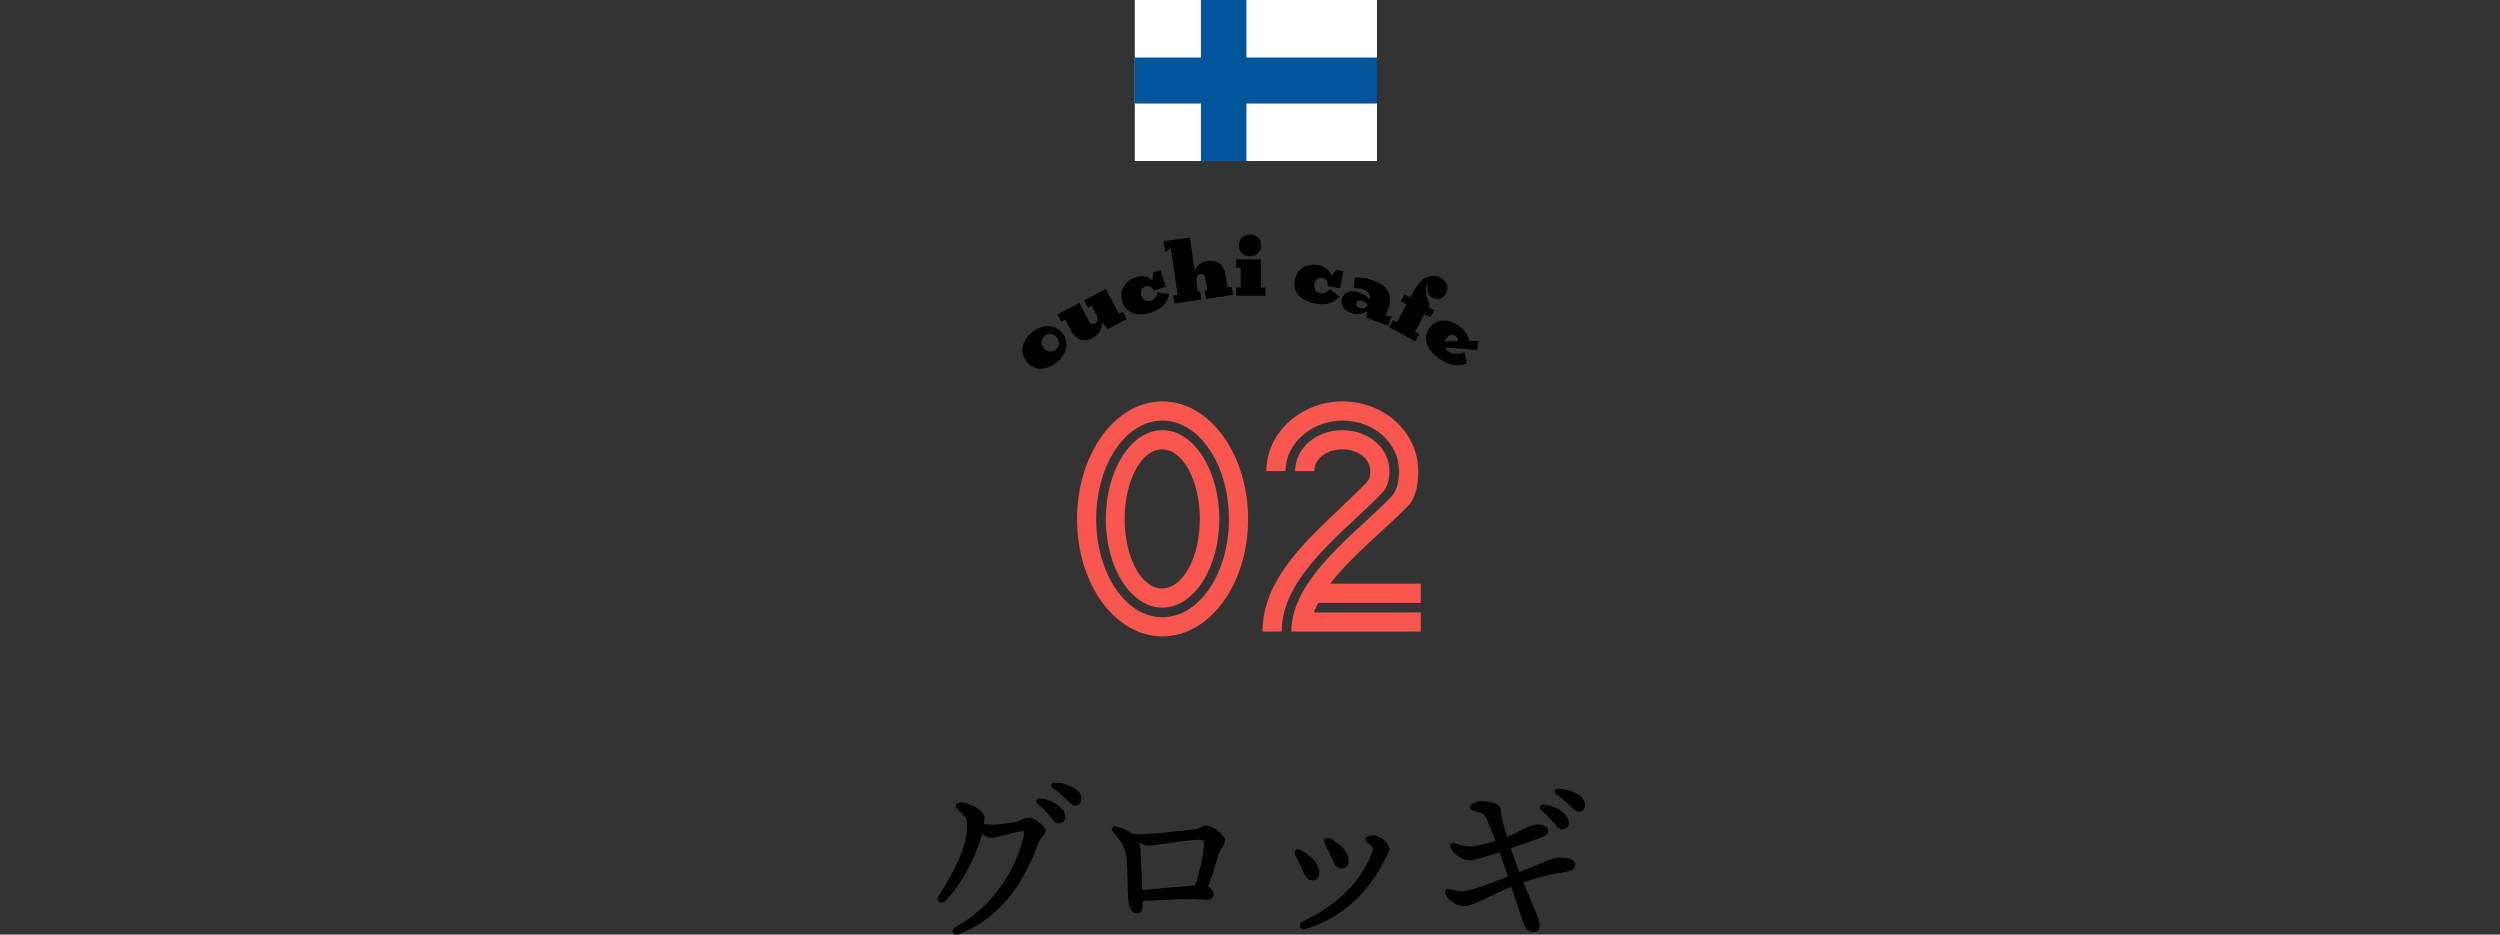 <?xml version="1.0" encoding="UTF-8"?>
<svg id="_レイヤー_2" data-name="レイヤー 2" xmlns="http://www.w3.org/2000/svg" viewBox="0 0 750 280.387">
  <rect x="0" y="0" width="750" height="280.387" fill="#333333" stroke="none"/>
  <defs>
    <style>
      .cls-1 {
        fill: none;
      }

      .cls-2 {
        fill: #f8564e;
      }

      .cls-3 {
        fill: #fff;
      }

      .cls-4 {
        fill: #005499;
      }
    </style>
  </defs>
  <g id="_メイン" data-name="メイン">
    <g>
      <path d="M313.739,249.221c0,1.254-1.596,1.824-2.28,3.763-3.762,10.604-10.432,21.948-23.544,27.192-2.166.855-3.078-1.083-.969-2.224,10.546-5.872,17.843-16.475,20.237-27.534.171-.912-.114-1.14-.855-1.026-3.135.456-7.183,1.995-9.064,1.995-.798,0-1.653-.513-2.623-1.311-1.71,6.784-6.328,15.562-11.002,20.123-1.425,1.368-3.022.171-2.052-1.368,4.39-6.955,8.038-13.852,8.494-19.838.228-3.022,0-3.421-1.881-5.302-1.083-1.083-1.482-1.482-1.482-1.995,0-.57.684-.969,1.767-.969,2.166,0,6.841,2.28,6.841,4.446,0,.627-.057,1.311-.171,2.052,2.793.399,5.245.057,9.349-.57,1.482-.228,2.679-1.425,3.99-1.425,1.996,0,5.245,2.851,5.245,3.99ZM319.611,245.002c0,1.311-.969,1.995-1.938,1.995-1.311,0-1.71-.969-3.022-2.508-.969-1.14-2.28-2.337-3.42-3.42-.684-.684-.285-1.596.684-1.539,3.706.285,7.696,2.793,7.696,5.473ZM324.457,239.644c0,1.197-.741,1.996-1.881,1.996-.855,0-1.425-.456-2.508-1.653-1.254-1.368-2.965-2.623-4.219-3.535-.912-.684-.513-1.653.57-1.653,3.648.057,8.038,1.938,8.038,4.845Z"/>
      <path d="M342.807,270.884c.057,1.995-.342,3.135-1.653,3.135-1.083,0-2.166-.741-2.565-3.42-.456-3.249-.171-10.66-.741-13.852-.741-4.104-2.394-5.188-3.99-7.183-.741-.912-.228-1.881,1.083-1.596,1.083.228,2.508.684,4.332,1.881.171.114.399.285.57.399,5.245.171,14.594-.969,18.584-1.482,1.71-.228,2.166-1.083,3.306-1.083,2.167,0,5.758,2.736,5.758,4.561,0,1.482-1.368,2.052-2.166,4.846-.627,2.109-1.596,5.53-2.907,8.95,1.026.456,1.71,1.311,1.71,2.109,0,1.197-.856,1.767-1.995,1.767-1.083,0-2.68-.171-5.758-.171-3.877,0-10.432.342-13.567.57v.57ZM358.54,265.639c1.597-4.674,2.509-9.349,2.68-12.427.057-.855-.399-1.368-1.539-1.311-5.53.285-12.713,1.767-15.335,1.767-.741,0-1.653-.399-2.565-.855.171.627.285,1.368.342,2.223.285,4.047.456,8.608.57,11.971,4.219-.399,11.801-1.083,15.848-1.368Z"/>
      <path d="M395.816,261.763c0,1.425-.798,2.337-2.052,2.337-1.141,0-1.938-.684-2.623-2.223-.627-1.482-1.767-3.819-2.451-5.188-.798-1.425.229-2.452,1.71-1.653,2.224,1.197,5.416,3.877,5.416,6.727ZM411.949,250.589c2.053,0,4.902,2.394,4.902,4.104,0,1.026-.74,1.71-1.71,3.706-4.39,8.893-12.37,17.102-23.715,20.352-1.539.399-2.223-1.539-.684-2.28,9.52-4.447,17.387-11.344,20.921-20.75.399-1.083.285-1.482-.456-2.166-.684-.627-1.596-1.026-1.596-1.71s1.197-1.254,2.337-1.254ZM404.596,258.171c0,1.425-.798,2.394-2.053,2.394-1.14,0-1.938-.684-2.564-2.224-.628-1.482-1.711-3.648-2.452-5.017-.741-1.425.285-2.451,1.711-1.71,2.223,1.197,5.358,3.763,5.358,6.556Z"/>
      <path d="M460.685,259.653c4.219-1.653,5.359-2.394,7.64-2.394,2.337.057,4.218.627,4.218,2.109,0,.969-.284,1.767-3.078,2.223-2.622.399-7.126,1.254-12.484,3.079,1.768,4.275,4.161,9.748,4.561,11.116.856,2.851,0,3.534-.856,3.763-1.14.285-2.508-.285-3.021-1.254-.856-1.596-2.565-7.183-4.276-12.256-6.1,2.508-11.572,5.814-14.023,5.814-1.881,0-5.131-1.482-5.7-3.705-.285-.969.171-1.54,1.083-1.425.798.114,2.394.741,4.218.684,2.053-.114,7.981-2.28,13.398-4.447-.628-1.938-1.54-4.618-2.509-7.297-3.307,1.083-7.639,2.508-9.065,2.452-2.337-.057-5.016-2.224-5.586-3.706-.399-1.026.057-1.767,1.368-1.368,1.31.456,3.363.912,4.788.912,1.197,0,4.275-.741,7.24-1.71-.969-2.622-1.881-5.017-2.509-6.385-.684-1.482-1.368-1.881-2.793-2.28-1.197-.342-2.337-.57-2.337-1.425,0-.856,1.767-1.824,3.762-1.824,1.711,0,4.846.627,5.302,1.995.285.855.229,1.596.627,3.478.229,1.083.799,3.021,1.482,5.244,1.083-.399,1.995-.798,2.68-1.14,3.363-1.653,4.161-2.565,6.897-2.565,1.426,0,2.736.798,2.736,1.767s-.398,1.539-2.451,2.28c-1.425.513-5.473,1.995-8.722,3.079.855,2.622,1.767,5.244,2.508,7.183l4.902-1.995ZM462.281,242.893c-.685-.684-.285-1.596.684-1.539,3.706.285,7.696,2.793,7.696,5.473,0,1.311-.969,1.995-1.938,1.995-1.31,0-1.71-.969-3.022-2.508-.969-1.14-2.28-2.337-3.42-3.42ZM475.507,241.468c0,1.197-.741,1.996-1.882,1.996-.855,0-1.425-.456-2.508-1.653-1.254-1.368-2.965-2.623-4.219-3.535-.912-.684-.513-1.653.57-1.653,3.648.057,8.038,1.938,8.038,4.845Z"/>
    </g>
    <g>
      <path class="cls-2" d="M348.721,120.416c14.198,0,25.709,15.829,25.709,35.303s-11.512,35.207-25.709,35.207-25.614-15.733-25.614-35.207,11.416-35.303,25.614-35.303ZM348.721,185.17c11.032,0,19.954-13.143,19.954-29.451s-8.921-29.547-19.954-29.547-19.858,13.238-19.858,29.547,8.826,29.451,19.858,29.451ZM348.721,129.05c9.401,0,17.076,11.991,17.076,26.669s-7.674,26.573-17.076,26.573-16.98-11.896-16.98-26.573,7.579-26.669,16.98-26.669ZM348.625,176.536c6.236,0,11.32-9.306,11.32-20.817s-5.084-20.913-11.32-20.913-11.224,9.401-11.224,20.913,4.989,20.817,11.224,20.817Z"/>
      <path class="cls-2" d="M378.75,189.487c0-18.706,18.803-31.849,31.082-44.608,1.343-1.439,1.247-2.494,1.247-3.549,0-3.646-3.549-6.523-8.346-6.523s-8.442,2.878-8.442,6.523h-5.756c0-6.811,6.235-12.279,14.198-12.279s14.102,5.468,14.102,12.279c0,2.302-.479,4.7-2.015,6.331-11.607,12.184-30.314,25.039-30.314,41.827h-5.756ZM417.315,149.1c1.919-2.015,2.398-4.988,2.398-7.771,0-8.346-7.482-15.157-16.98-15.157-9.21,0-17.076,6.811-17.076,15.157h-5.756c0-11.512,10.457-20.913,22.831-20.913,12.663,0,22.736,9.401,22.736,20.913,0,3.837-.575,7.866-3.07,10.457-6.332,6.619-16.788,14.773-23.311,23.311h27.149v5.756h-30.794c-.48.96-.96,1.919-1.247,2.878h32.041v5.756h-38.852c0-16.117,19.954-29.931,29.931-40.387Z"/>
    </g>
    <g>
      <path d="M307.863,108.378c-2.079-2.726-1.327-6.323,2-8.862,3.155-2.407,6.845-2.201,8.925.525,2.08,2.726,1.246,6.351-1.973,8.808-3.306,2.522-6.856,2.276-8.952-.471ZM313.08,104.397c.916,1.202,2.446,1.427,3.606.542,1.138-.868,1.313-2.462.38-3.686-.935-1.224-2.447-1.427-3.606-.542-1.202.917-1.346,2.419-.379,3.686Z"/>
      <path d="M327.5,91.706l-1.121.593-1.147-2.173,6.519-3.442,3.946,7.474,1.194-.63,1.147,2.173-5.659,2.988-1.842-1.928c.119,2.135-.921,3.692-2.831,4.701-2.459,1.299-4.915.58-6.491-2.405l-1.664-3.152-1.17.618-1.147-2.173,6.566-3.467,2.799,5.301c.528,1.003,1.21,1.193,1.855.853.717-.378,1.065-.99.523-2.536l-1.476-2.794Z"/>
      <path d="M346.026,81.733l2.078-.683,1.635,4.976-3.591,1.179c-.44-.907-1.299-1.705-2.555-1.292-1.181.388-1.621,1.47-1.174,2.829.429,1.308,1.562,1.901,2.896,1.463,1.129-.371,1.764-1.375,1.906-2.502l3.515.494c-.265,1.962-1.418,4.245-5.342,5.534-4.309,1.415-7.547.206-8.651-3.153-1.069-3.257.506-6.247,3.968-7.384,2.077-.683,3.834-.265,4.939.935l.377-2.397Z"/>
      <path d="M362.375,78.261c2.777-.409,4.828,1.09,5.319,4.43l.52,3.526,1.335-.197.358,2.431-8.148,1.201-.357-2.431.774-.114-.516-3.5c-.166-1.122-.744-1.528-1.438-1.425-.989.145-1.543.828-1.216,3.045l.338,2.297.721-.106.359,2.432-8.041,1.185-.359-2.431,1.283-.19-2.056-13.945-1.71,1.18-.479-3.259,7.881-1.162,1.465,9.938c.68-1.683,2.042-2.621,3.967-2.905Z"/>
      <path d="M379.654,86.282l-.002,2.458-8.802-.006.002-2.457,1.35.001.004-5.994-1.35-.001.002-2.457,7.424.005-.005,8.451,1.377.001ZM375.022,70.35c1.943.001,3.32,1.353,3.318,3.269-.001,1.917-1.38,3.266-3.324,3.264-1.971-.002-3.346-1.353-3.346-3.269.002-1.917,1.38-3.266,3.352-3.264Z"/>
      <path d="M400.912,80.925l2.144.438-1.051,5.133-3.703-.758c.067-1.006-.282-2.125-1.578-2.39-1.218-.249-2.138.473-2.424,1.875-.275,1.35.412,2.428,1.789,2.709,1.164.238,2.215-.319,2.897-1.227l2.809,2.173c-1.204,1.573-3.339,2.983-7.387,2.155-4.445-.909-6.658-3.567-5.948-7.033.685-3.361,3.537-5.175,7.11-4.445,2.143.439,3.461,1.673,3.825,3.264l1.518-1.895Z"/>
      <path d="M405.151,93.83c-2.125-.795-3.207-2.526-2.506-4.398.71-1.897,2.726-2.584,5.457-1.562,1.341.501,2.194,1.225,2.724,1.97.833-2.226-1.881-3.529-4.587-3.388-.06.006.175-3.164.175-3.164,1.482-.109,3.393.029,5.566.843,4.25,1.59,6.034,4.218,4.454,8.442l-.833,2.226,1.885.128-1.051,2.808-6.501-2.432.116-2.004c-1.217,1.016-3.002,1.241-4.899.531ZM408.818,90.272c-.91-.341-1.612-.084-1.857.573-.236.633.058,1.233.918,1.555.834.312,1.808.1,2.43-.792-.273-.506-.654-1.023-1.49-1.336Z"/>
      <path d="M424.487,99.526l1.282.692-1.165,2.163-7.842-4.229,1.166-2.163,1.188.641,2.846-5.275-1.734-.935,1.166-2.163,1.733.936,1.231-2.281c1.756-3.255,4.668-5.243,7.972-3.461,1.829.987,2.422,2.901,1.486,4.636-.795,1.473-2.528,2.072-4.002,1.277-1.568-.846-1.874-2.667-1.352-3.919l-.31-.167c-.583,1.649-.366,3.637.352,5.036.411.773.455.92.391,1.039l-.398.737,1.758.948-1.166,2.162-1.759-.948-2.845,5.275Z"/>
      <path d="M443.568,102.25l-.369,2.742-9.679-.766c.183.435.473.815.931,1.15,1.35.989,3.104.969,4.879.328l.74,3.42c-2.47.768-5.343.671-8.413-1.579-3.812-2.792-4.938-6.327-2.847-9.18,2.01-2.745,5.663-2.98,9.082-.475,1.742,1.276,2.571,2.887,2.842,4.39.021.016,2.834-.032,2.834-.032ZM437.44,102.346c.064-.589-.175-1.132-.719-1.53-.959-.702-2.058-.436-2.918.74-.208.283-.34.554-.406.874l4.043-.084Z"/>
    </g>
    <g>
      <rect class="cls-3" x="340.438" y=".002" width="72.653" height="48.293"/>
      <polygon class="cls-4" points="360.282 0 360.282 17.258 340.442 17.258 340.442 31.058 360.282 31.058 360.282 48.297 373.927 48.297 373.927 31.058 413.109 31.058 413.109 17.258 373.927 17.258 373.927 0 360.282 0"/>
    </g>
    <rect class="cls-1" y="62.548" width="750" height="133.004"/>
  </g>
</svg>